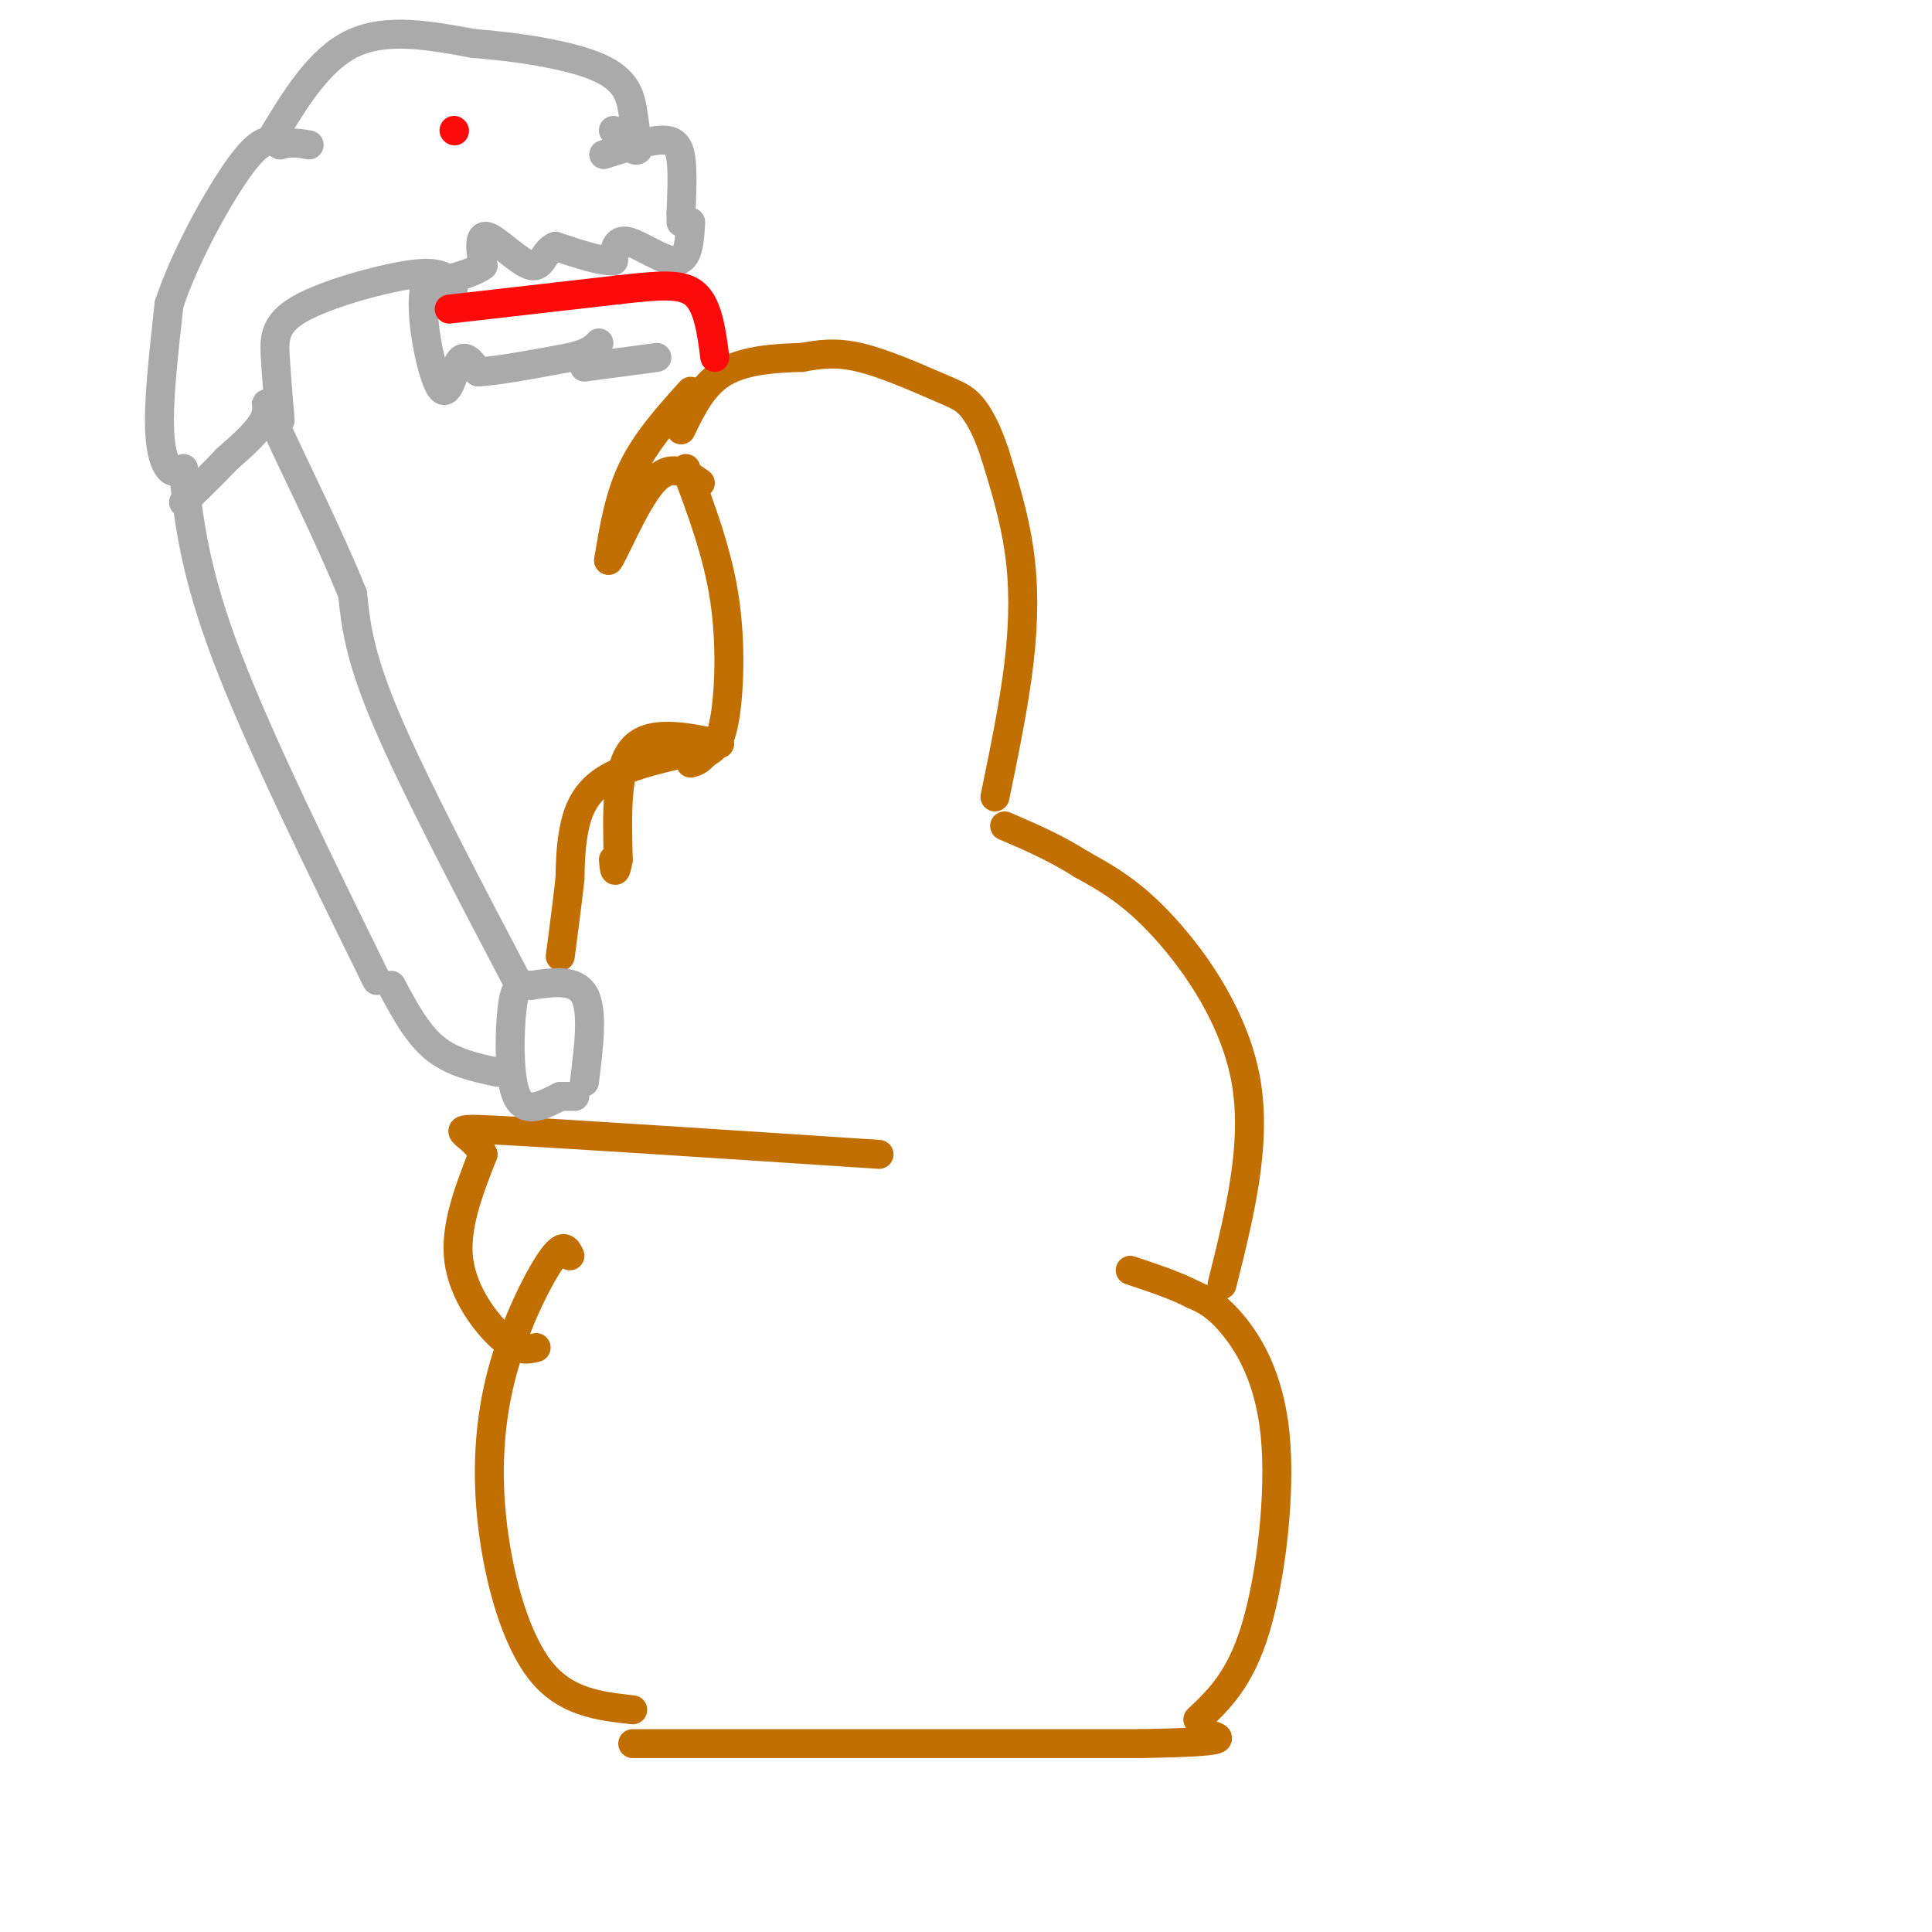 <svg viewBox='0 0 400 400' version='1.1' xmlns='http://www.w3.org/2000/svg' xmlns:xlink='http://www.w3.org/1999/xlink'><g fill='none' stroke='#C26F01' stroke-width='6' stroke-linecap='round' stroke-linejoin='round'><path d='M131,361c0.000,0.000 105.000,0.000 105,0'/><path d='M236,361c19.833,-0.333 16.917,-1.167 14,-2'/><path d='M248,356c4.399,-4.155 8.798,-8.310 12,-19c3.202,-10.690 5.208,-27.917 4,-40c-1.208,-12.083 -5.631,-19.024 -9,-23c-3.369,-3.976 -5.685,-4.988 -8,-6'/><path d='M247,268c-3.500,-1.833 -8.250,-3.417 -13,-5'/><path d='M131,354c-6.911,-0.772 -13.821,-1.544 -19,-8c-5.179,-6.456 -8.625,-18.596 -10,-30c-1.375,-11.404 -0.678,-22.070 2,-32c2.678,-9.930 7.337,-19.123 10,-23c2.663,-3.877 3.332,-2.439 4,-1'/><path d='M111,279c-1.844,0.444 -3.689,0.889 -7,-2c-3.311,-2.889 -8.089,-9.111 -9,-16c-0.911,-6.889 2.044,-14.444 5,-22'/><path d='M100,239c-2.067,-4.756 -9.733,-5.644 3,-5c12.733,0.644 45.867,2.822 79,5'/><path d='M253,266c3.622,-14.467 7.244,-28.933 5,-42c-2.244,-13.067 -10.356,-24.733 -17,-32c-6.644,-7.267 -11.822,-10.133 -17,-13'/><path d='M224,179c-5.500,-3.500 -10.750,-5.750 -16,-8'/><path d='M206,165c2.000,-9.711 4.000,-19.422 5,-28c1.000,-8.578 1.000,-16.022 0,-23c-1.000,-6.978 -3.000,-13.489 -5,-20'/><path d='M206,94c-1.699,-5.212 -3.445,-8.242 -5,-10c-1.555,-1.758 -2.919,-2.242 -7,-4c-4.081,-1.758 -10.880,-4.788 -16,-6c-5.120,-1.212 -8.560,-0.606 -12,0'/><path d='M166,74c-5.022,0.133 -11.578,0.467 -16,3c-4.422,2.533 -6.711,7.267 -9,12'/><path d='M143,81c-4.583,5.083 -9.167,10.167 -12,16c-2.833,5.833 -3.917,12.417 -5,19'/><path d='M126,116c0.778,-0.600 5.222,-11.600 9,-16c3.778,-4.400 6.889,-2.200 10,0'/><path d='M142,97c3.289,8.778 6.578,17.556 8,27c1.422,9.444 0.978,19.556 0,25c-0.978,5.444 -2.489,6.222 -4,7'/><path d='M146,156c-1.167,1.500 -2.083,1.750 -3,2'/><path d='M149,154c-7.250,-1.500 -14.500,-3.000 -18,1c-3.500,4.000 -3.250,13.500 -3,23'/><path d='M128,178c-0.667,3.833 -0.833,1.917 -1,0'/><path d='M146,155c-7.689,1.667 -15.378,3.333 -20,6c-4.622,2.667 -6.178,6.333 -7,10c-0.822,3.667 -0.911,7.333 -1,11'/><path d='M118,182c-0.500,4.500 -1.250,10.250 -2,16'/></g>
<g fill='none' stroke='#AAAAAA' stroke-width='6' stroke-linecap='round' stroke-linejoin='round'><path d='M121,224c0.917,-7.333 1.833,-14.667 0,-18c-1.833,-3.333 -6.417,-2.667 -11,-2'/><path d='M110,204c-2.560,-0.250 -3.458,0.125 -4,5c-0.542,4.875 -0.726,14.250 1,18c1.726,3.750 5.363,1.875 9,0'/><path d='M116,227c2.000,0.000 2.500,0.000 3,0'/><path d='M103,222c-4.667,-1.000 -9.333,-2.000 -13,-5c-3.667,-3.000 -6.333,-8.000 -9,-13'/><path d='M78,203c-12.167,-24.750 -24.333,-49.500 -31,-67c-6.667,-17.500 -7.833,-27.750 -9,-38'/><path d='M107,203c-10.667,-20.333 -21.333,-40.667 -27,-54c-5.667,-13.333 -6.333,-19.667 -7,-26'/><path d='M73,123c-4.679,-11.714 -12.875,-28.000 -16,-35c-3.125,-7.000 -1.179,-4.714 -2,-2c-0.821,2.714 -4.411,5.857 -8,9'/><path d='M47,95c-2.833,3.000 -5.917,6.000 -9,9'/><path d='M58,87c-0.387,-4.577 -0.774,-9.155 -1,-13c-0.226,-3.845 -0.292,-6.958 5,-10c5.292,-3.042 15.940,-6.012 22,-7c6.060,-0.988 7.530,0.006 9,1'/><path d='M93,58c1.500,0.833 0.750,2.417 0,4'/><path d='M38,97c-1.000,0.578 -2.000,1.156 -3,0c-1.000,-1.156 -2.000,-4.044 -2,-10c0.000,-5.956 1.000,-14.978 2,-24'/><path d='M35,63c3.289,-10.000 10.511,-23.000 15,-29c4.489,-6.000 6.244,-5.000 8,-4'/><path d='M58,30c2.333,-0.667 4.167,-0.333 6,0'/><path d='M56,29c5.000,-8.333 10.000,-16.667 17,-20c7.000,-3.333 16.000,-1.667 25,0'/><path d='M98,9c9.345,0.690 20.208,2.417 26,5c5.792,2.583 6.512,6.024 7,9c0.488,2.976 0.744,5.488 1,8'/><path d='M132,31c-0.667,0.667 -2.833,-1.667 -5,-4'/><path d='M125,32c4.622,-1.467 9.244,-2.933 12,-3c2.756,-0.067 3.644,1.267 4,4c0.356,2.733 0.178,6.867 0,11'/><path d='M141,44c0.000,2.167 0.000,2.083 0,2'/><path d='M143,46c-0.222,3.911 -0.444,7.822 -3,8c-2.556,0.178 -7.444,-3.378 -10,-4c-2.556,-0.622 -2.778,1.689 -3,4'/><path d='M127,54c-2.500,0.167 -7.250,-1.417 -12,-3'/><path d='M115,51c-2.464,0.869 -2.625,4.542 -5,4c-2.375,-0.542 -6.964,-5.298 -9,-6c-2.036,-0.702 -1.518,2.649 -1,6'/><path d='M100,55c-2.167,1.667 -7.083,2.833 -12,4'/><path d='M88,59c-1.369,5.690 1.208,17.917 3,21c1.792,3.083 2.798,-2.976 4,-5c1.202,-2.024 2.601,-0.012 4,2'/><path d='M99,77c3.833,-0.167 11.417,-1.583 19,-3'/><path d='M118,74c4.167,-1.000 5.083,-2.000 6,-3'/><path d='M121,76c0.000,0.000 15.000,-2.000 15,-2'/></g>
<g fill='none' stroke='#FD0A0A' stroke-width='6' stroke-linecap='round' stroke-linejoin='round'><path d='M93,64c0.000,0.000 35.000,-4.000 35,-4'/><path d='M128,60c8.822,-0.978 13.378,-1.422 16,1c2.622,2.422 3.311,7.711 4,13'/><path d='M94,27c0.000,0.000 0.100,0.100 0.1,0.1'/></g>
</svg>